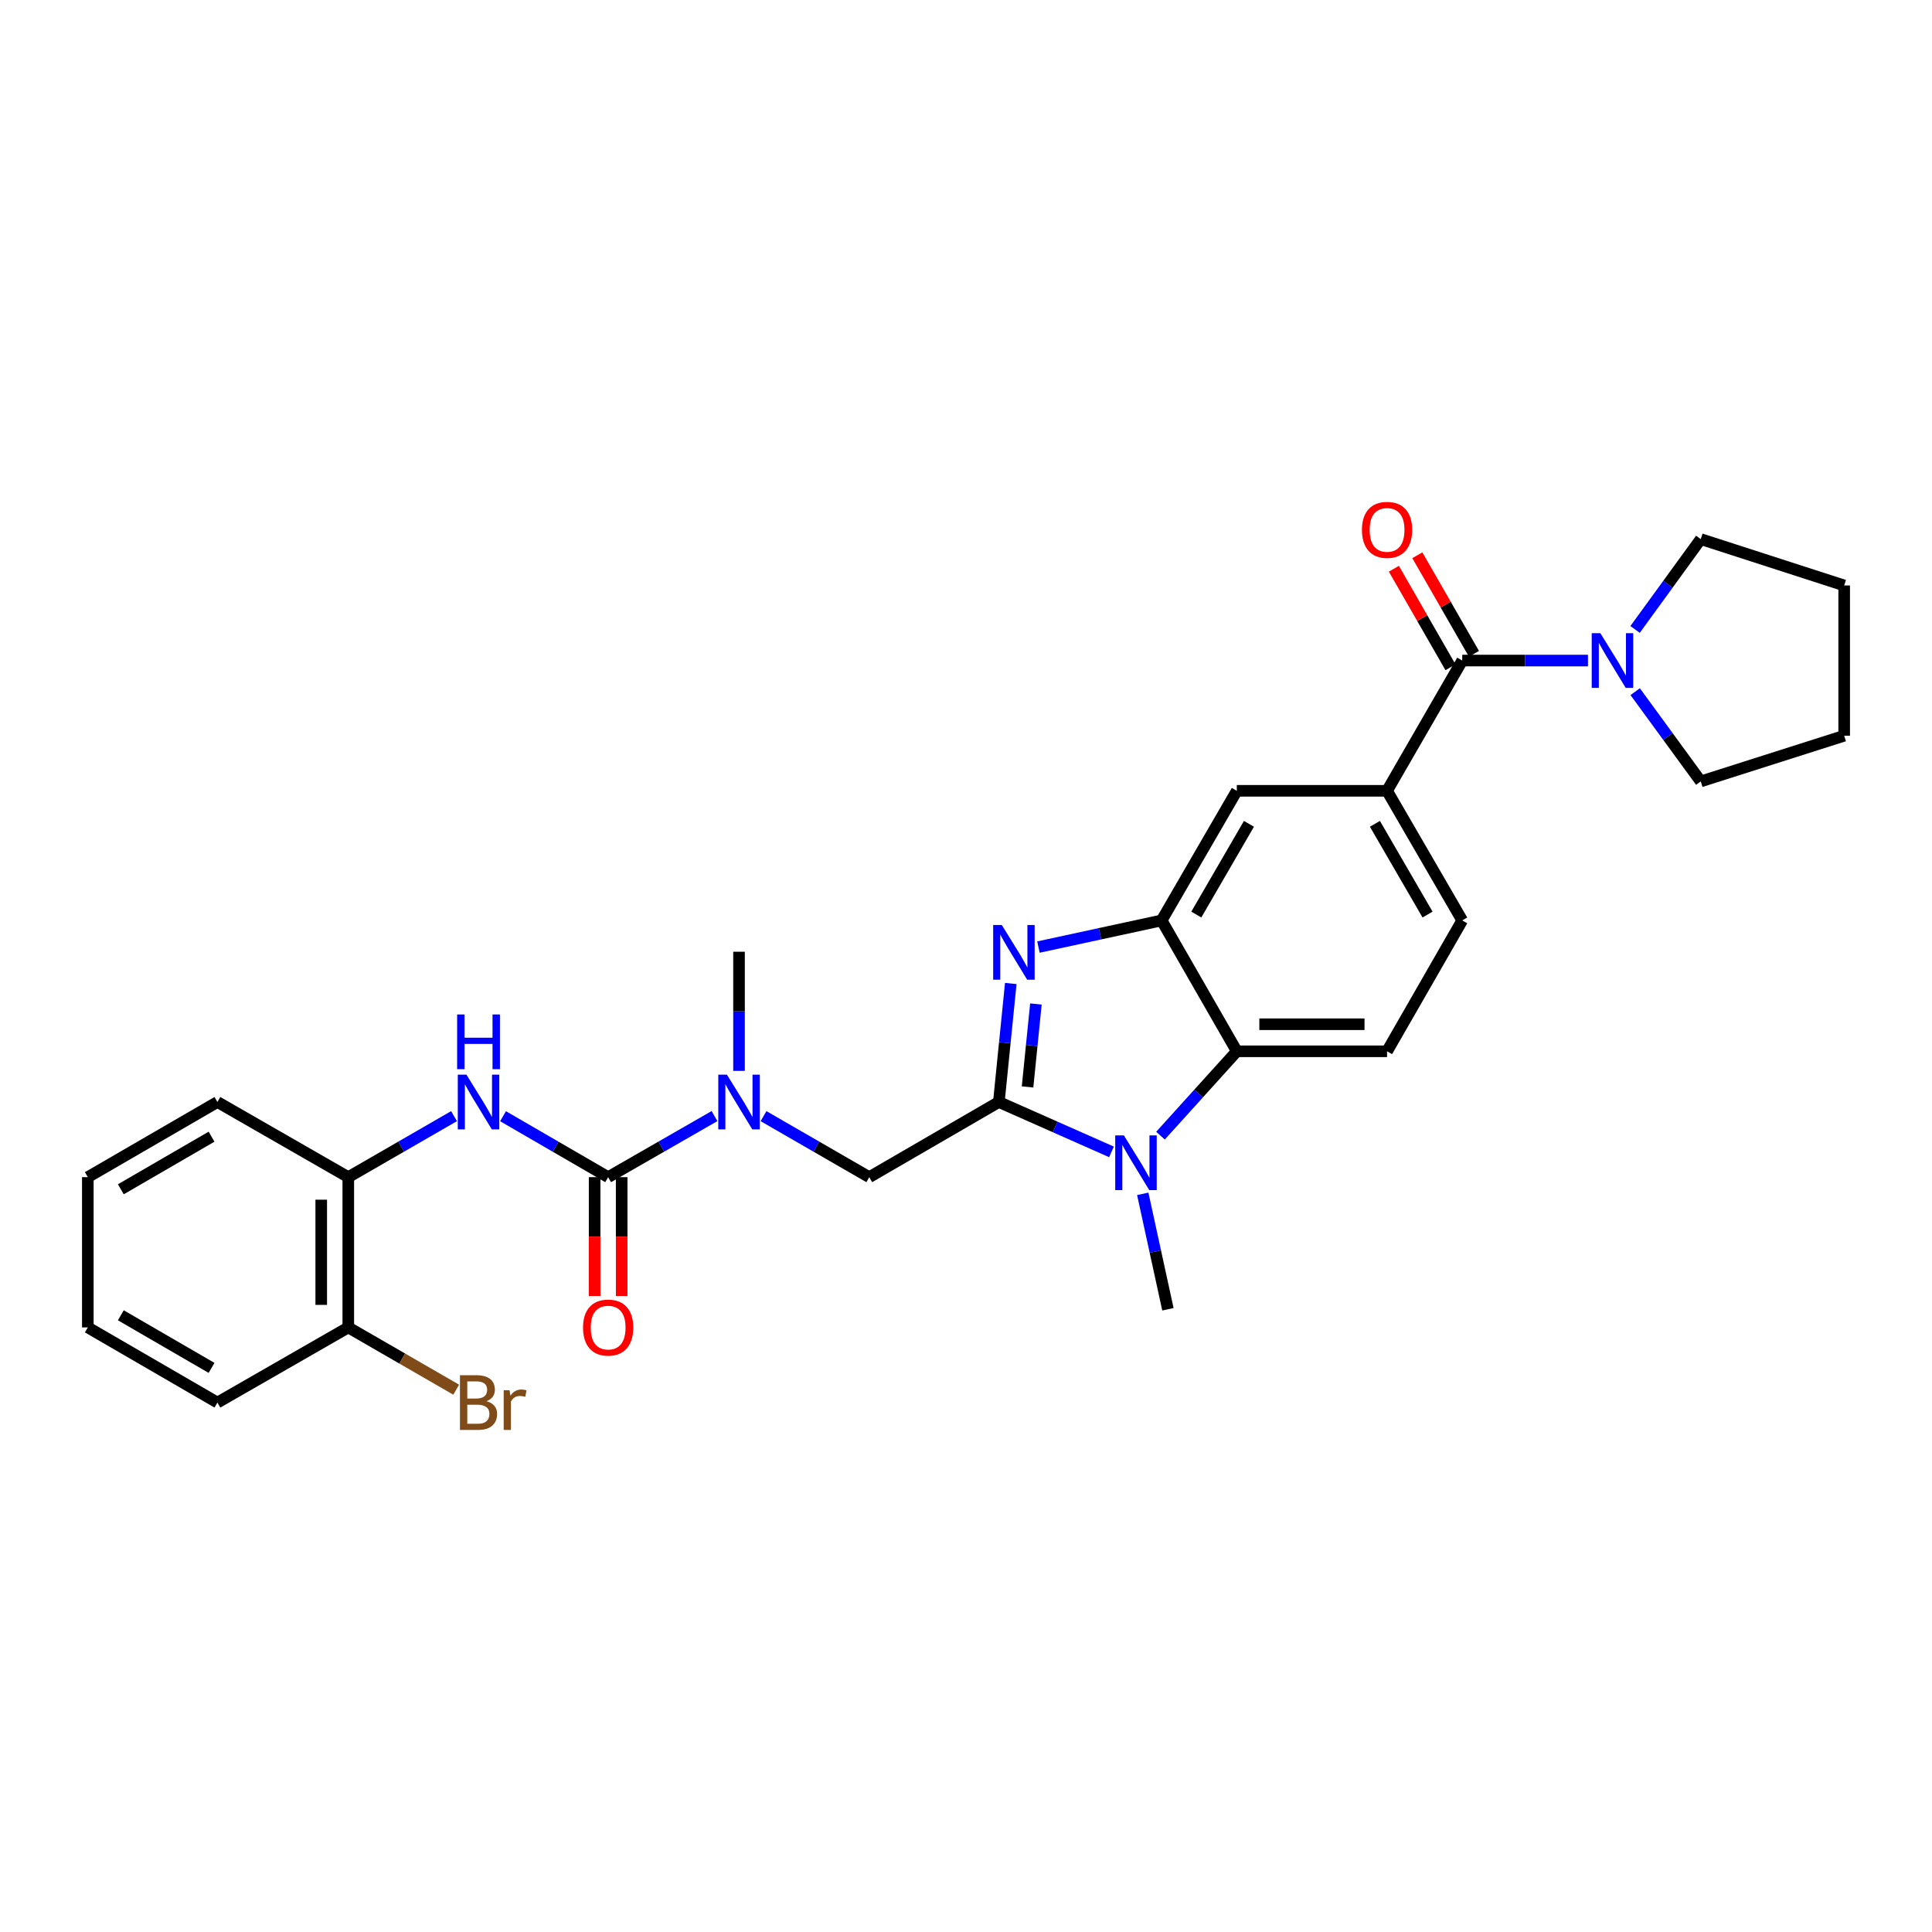 <?xml version='1.0' encoding='iso-8859-1'?>
<svg version='1.1' baseProfile='full'
              xmlns='http://www.w3.org/2000/svg'
                      xmlns:rdkit='http://www.rdkit.org/xml'
                      xmlns:xlink='http://www.w3.org/1999/xlink'
                  xml:space='preserve'
width='1000px' height='1000px' viewBox='0 0 1000 1000'>
<!-- END OF HEADER -->
<rect style='opacity:1.0;fill:#FFFFFF;stroke:none' width='1000' height='1000' x='0' y='0'> </rect>
<path class='bond-0' d='M 517.001,570.397 L 520.089,539.724' style='fill:none;fill-rule:evenodd;stroke:#000000;stroke-width:6px;stroke-linecap:butt;stroke-linejoin:miter;stroke-opacity:1' />
<path class='bond-0' d='M 520.089,539.724 L 523.176,509.051' style='fill:none;fill-rule:evenodd;stroke:#0000FF;stroke-width:6px;stroke-linecap:butt;stroke-linejoin:miter;stroke-opacity:1' />
<path class='bond-0' d='M 531.863,562.598 L 534.024,541.127' style='fill:none;fill-rule:evenodd;stroke:#000000;stroke-width:6px;stroke-linecap:butt;stroke-linejoin:miter;stroke-opacity:1' />
<path class='bond-0' d='M 534.024,541.127 L 536.185,519.656' style='fill:none;fill-rule:evenodd;stroke:#0000FF;stroke-width:6px;stroke-linecap:butt;stroke-linejoin:miter;stroke-opacity:1' />
<path class='bond-1' d='M 517.001,570.397 L 546.15,583.306' style='fill:none;fill-rule:evenodd;stroke:#000000;stroke-width:6px;stroke-linecap:butt;stroke-linejoin:miter;stroke-opacity:1' />
<path class='bond-1' d='M 546.15,583.306 L 575.298,596.215' style='fill:none;fill-rule:evenodd;stroke:#0000FF;stroke-width:6px;stroke-linecap:butt;stroke-linejoin:miter;stroke-opacity:1' />
<path class='bond-10' d='M 517.001,570.397 L 449.93,609.293' style='fill:none;fill-rule:evenodd;stroke:#000000;stroke-width:6px;stroke-linecap:butt;stroke-linejoin:miter;stroke-opacity:1' />
<path class='bond-2' d='M 537.494,490.2 L 569.377,483.306' style='fill:none;fill-rule:evenodd;stroke:#0000FF;stroke-width:6px;stroke-linecap:butt;stroke-linejoin:miter;stroke-opacity:1' />
<path class='bond-2' d='M 569.377,483.306 L 601.261,476.411' style='fill:none;fill-rule:evenodd;stroke:#000000;stroke-width:6px;stroke-linecap:butt;stroke-linejoin:miter;stroke-opacity:1' />
<path class='bond-4' d='M 600.664,587.814 L 620.418,565.983' style='fill:none;fill-rule:evenodd;stroke:#0000FF;stroke-width:6px;stroke-linecap:butt;stroke-linejoin:miter;stroke-opacity:1' />
<path class='bond-4' d='M 620.418,565.983 L 640.173,544.152' style='fill:none;fill-rule:evenodd;stroke:#000000;stroke-width:6px;stroke-linecap:butt;stroke-linejoin:miter;stroke-opacity:1' />
<path class='bond-18' d='M 591.489,617.932 L 598.001,647.802' style='fill:none;fill-rule:evenodd;stroke:#0000FF;stroke-width:6px;stroke-linecap:butt;stroke-linejoin:miter;stroke-opacity:1' />
<path class='bond-18' d='M 598.001,647.802 L 604.513,677.672' style='fill:none;fill-rule:evenodd;stroke:#000000;stroke-width:6px;stroke-linecap:butt;stroke-linejoin:miter;stroke-opacity:1' />
<path class='bond-11' d='M 601.261,476.411 L 640.173,409.324' style='fill:none;fill-rule:evenodd;stroke:#000000;stroke-width:6px;stroke-linecap:butt;stroke-linejoin:miter;stroke-opacity:1' />
<path class='bond-11' d='M 619.213,473.375 L 646.451,426.414' style='fill:none;fill-rule:evenodd;stroke:#000000;stroke-width:6px;stroke-linecap:butt;stroke-linejoin:miter;stroke-opacity:1' />
<path class='bond-29' d='M 601.261,476.411 L 640.173,544.152' style='fill:none;fill-rule:evenodd;stroke:#000000;stroke-width:6px;stroke-linecap:butt;stroke-linejoin:miter;stroke-opacity:1' />
<path class='bond-3' d='M 314.775,609.293 L 342.299,593.489' style='fill:none;fill-rule:evenodd;stroke:#000000;stroke-width:6px;stroke-linecap:butt;stroke-linejoin:miter;stroke-opacity:1' />
<path class='bond-3' d='M 342.299,593.489 L 369.823,577.685' style='fill:none;fill-rule:evenodd;stroke:#0000FF;stroke-width:6px;stroke-linecap:butt;stroke-linejoin:miter;stroke-opacity:1' />
<path class='bond-6' d='M 314.775,609.293 L 287.571,593.521' style='fill:none;fill-rule:evenodd;stroke:#000000;stroke-width:6px;stroke-linecap:butt;stroke-linejoin:miter;stroke-opacity:1' />
<path class='bond-6' d='M 287.571,593.521 L 260.367,577.748' style='fill:none;fill-rule:evenodd;stroke:#0000FF;stroke-width:6px;stroke-linecap:butt;stroke-linejoin:miter;stroke-opacity:1' />
<path class='bond-14' d='M 307.773,609.293 L 307.773,640.05' style='fill:none;fill-rule:evenodd;stroke:#000000;stroke-width:6px;stroke-linecap:butt;stroke-linejoin:miter;stroke-opacity:1' />
<path class='bond-14' d='M 307.773,640.05 L 307.773,670.807' style='fill:none;fill-rule:evenodd;stroke:#FF0000;stroke-width:6px;stroke-linecap:butt;stroke-linejoin:miter;stroke-opacity:1' />
<path class='bond-14' d='M 321.778,609.293 L 321.778,640.05' style='fill:none;fill-rule:evenodd;stroke:#000000;stroke-width:6px;stroke-linecap:butt;stroke-linejoin:miter;stroke-opacity:1' />
<path class='bond-14' d='M 321.778,640.05 L 321.778,670.807' style='fill:none;fill-rule:evenodd;stroke:#FF0000;stroke-width:6px;stroke-linecap:butt;stroke-linejoin:miter;stroke-opacity:1' />
<path class='bond-12' d='M 640.173,544.152 L 717.936,544.152' style='fill:none;fill-rule:evenodd;stroke:#000000;stroke-width:6px;stroke-linecap:butt;stroke-linejoin:miter;stroke-opacity:1' />
<path class='bond-12' d='M 651.838,530.146 L 706.271,530.146' style='fill:none;fill-rule:evenodd;stroke:#000000;stroke-width:6px;stroke-linecap:butt;stroke-linejoin:miter;stroke-opacity:1' />
<path class='bond-5' d='M 756.848,341.902 L 717.936,409.324' style='fill:none;fill-rule:evenodd;stroke:#000000;stroke-width:6px;stroke-linecap:butt;stroke-linejoin:miter;stroke-opacity:1' />
<path class='bond-8' d='M 756.848,341.902 L 789.387,341.902' style='fill:none;fill-rule:evenodd;stroke:#000000;stroke-width:6px;stroke-linecap:butt;stroke-linejoin:miter;stroke-opacity:1' />
<path class='bond-8' d='M 789.387,341.902 L 821.926,341.902' style='fill:none;fill-rule:evenodd;stroke:#0000FF;stroke-width:6px;stroke-linecap:butt;stroke-linejoin:miter;stroke-opacity:1' />
<path class='bond-16' d='M 762.92,338.414 L 748.265,312.907' style='fill:none;fill-rule:evenodd;stroke:#000000;stroke-width:6px;stroke-linecap:butt;stroke-linejoin:miter;stroke-opacity:1' />
<path class='bond-16' d='M 748.265,312.907 L 733.61,287.401' style='fill:none;fill-rule:evenodd;stroke:#FF0000;stroke-width:6px;stroke-linecap:butt;stroke-linejoin:miter;stroke-opacity:1' />
<path class='bond-16' d='M 750.776,345.391 L 736.121,319.885' style='fill:none;fill-rule:evenodd;stroke:#000000;stroke-width:6px;stroke-linecap:butt;stroke-linejoin:miter;stroke-opacity:1' />
<path class='bond-16' d='M 736.121,319.885 L 721.466,294.379' style='fill:none;fill-rule:evenodd;stroke:#FF0000;stroke-width:6px;stroke-linecap:butt;stroke-linejoin:miter;stroke-opacity:1' />
<path class='bond-13' d='M 235.003,577.716 L 207.638,593.505' style='fill:none;fill-rule:evenodd;stroke:#0000FF;stroke-width:6px;stroke-linecap:butt;stroke-linejoin:miter;stroke-opacity:1' />
<path class='bond-13' d='M 207.638,593.505 L 180.274,609.293' style='fill:none;fill-rule:evenodd;stroke:#000000;stroke-width:6px;stroke-linecap:butt;stroke-linejoin:miter;stroke-opacity:1' />
<path class='bond-7' d='M 717.936,409.324 L 640.173,409.324' style='fill:none;fill-rule:evenodd;stroke:#000000;stroke-width:6px;stroke-linecap:butt;stroke-linejoin:miter;stroke-opacity:1' />
<path class='bond-30' d='M 717.936,409.324 L 756.848,476.411' style='fill:none;fill-rule:evenodd;stroke:#000000;stroke-width:6px;stroke-linecap:butt;stroke-linejoin:miter;stroke-opacity:1' />
<path class='bond-30' d='M 711.657,426.414 L 738.896,473.375' style='fill:none;fill-rule:evenodd;stroke:#000000;stroke-width:6px;stroke-linecap:butt;stroke-linejoin:miter;stroke-opacity:1' />
<path class='bond-20' d='M 846.316,325.799 L 863.312,302.42' style='fill:none;fill-rule:evenodd;stroke:#0000FF;stroke-width:6px;stroke-linecap:butt;stroke-linejoin:miter;stroke-opacity:1' />
<path class='bond-20' d='M 863.312,302.42 L 880.308,279.04' style='fill:none;fill-rule:evenodd;stroke:#000000;stroke-width:6px;stroke-linecap:butt;stroke-linejoin:miter;stroke-opacity:1' />
<path class='bond-21' d='M 846.369,357.999 L 863.338,381.23' style='fill:none;fill-rule:evenodd;stroke:#0000FF;stroke-width:6px;stroke-linecap:butt;stroke-linejoin:miter;stroke-opacity:1' />
<path class='bond-21' d='M 863.338,381.23 L 880.308,404.461' style='fill:none;fill-rule:evenodd;stroke:#000000;stroke-width:6px;stroke-linecap:butt;stroke-linejoin:miter;stroke-opacity:1' />
<path class='bond-9' d='M 395.202,577.716 L 422.566,593.505' style='fill:none;fill-rule:evenodd;stroke:#0000FF;stroke-width:6px;stroke-linecap:butt;stroke-linejoin:miter;stroke-opacity:1' />
<path class='bond-9' d='M 422.566,593.505 L 449.93,609.293' style='fill:none;fill-rule:evenodd;stroke:#000000;stroke-width:6px;stroke-linecap:butt;stroke-linejoin:miter;stroke-opacity:1' />
<path class='bond-22' d='M 382.516,554.292 L 382.516,523.455' style='fill:none;fill-rule:evenodd;stroke:#0000FF;stroke-width:6px;stroke-linecap:butt;stroke-linejoin:miter;stroke-opacity:1' />
<path class='bond-22' d='M 382.516,523.455 L 382.516,492.619' style='fill:none;fill-rule:evenodd;stroke:#000000;stroke-width:6px;stroke-linecap:butt;stroke-linejoin:miter;stroke-opacity:1' />
<path class='bond-15' d='M 717.936,544.152 L 756.848,476.411' style='fill:none;fill-rule:evenodd;stroke:#000000;stroke-width:6px;stroke-linecap:butt;stroke-linejoin:miter;stroke-opacity:1' />
<path class='bond-17' d='M 180.274,609.293 L 180.274,687.071' style='fill:none;fill-rule:evenodd;stroke:#000000;stroke-width:6px;stroke-linecap:butt;stroke-linejoin:miter;stroke-opacity:1' />
<path class='bond-17' d='M 166.269,620.96 L 166.269,675.405' style='fill:none;fill-rule:evenodd;stroke:#000000;stroke-width:6px;stroke-linecap:butt;stroke-linejoin:miter;stroke-opacity:1' />
<path class='bond-23' d='M 180.274,609.293 L 112.534,570.397' style='fill:none;fill-rule:evenodd;stroke:#000000;stroke-width:6px;stroke-linecap:butt;stroke-linejoin:miter;stroke-opacity:1' />
<path class='bond-19' d='M 180.274,687.071 L 208.198,703.183' style='fill:none;fill-rule:evenodd;stroke:#000000;stroke-width:6px;stroke-linecap:butt;stroke-linejoin:miter;stroke-opacity:1' />
<path class='bond-19' d='M 208.198,703.183 L 236.123,719.295' style='fill:none;fill-rule:evenodd;stroke:#7F4C19;stroke-width:6px;stroke-linecap:butt;stroke-linejoin:miter;stroke-opacity:1' />
<path class='bond-24' d='M 180.274,687.071 L 112.534,725.968' style='fill:none;fill-rule:evenodd;stroke:#000000;stroke-width:6px;stroke-linecap:butt;stroke-linejoin:miter;stroke-opacity:1' />
<path class='bond-25' d='M 880.308,279.04 L 954.545,303.029' style='fill:none;fill-rule:evenodd;stroke:#000000;stroke-width:6px;stroke-linecap:butt;stroke-linejoin:miter;stroke-opacity:1' />
<path class='bond-26' d='M 880.308,404.461 L 954.545,380.815' style='fill:none;fill-rule:evenodd;stroke:#000000;stroke-width:6px;stroke-linecap:butt;stroke-linejoin:miter;stroke-opacity:1' />
<path class='bond-27' d='M 112.534,570.397 L 45.455,609.293' style='fill:none;fill-rule:evenodd;stroke:#000000;stroke-width:6px;stroke-linecap:butt;stroke-linejoin:miter;stroke-opacity:1' />
<path class='bond-27' d='M 109.498,588.347 L 62.542,615.575' style='fill:none;fill-rule:evenodd;stroke:#000000;stroke-width:6px;stroke-linecap:butt;stroke-linejoin:miter;stroke-opacity:1' />
<path class='bond-31' d='M 112.534,725.968 L 45.455,687.071' style='fill:none;fill-rule:evenodd;stroke:#000000;stroke-width:6px;stroke-linecap:butt;stroke-linejoin:miter;stroke-opacity:1' />
<path class='bond-31' d='M 109.498,708.018 L 62.542,680.79' style='fill:none;fill-rule:evenodd;stroke:#000000;stroke-width:6px;stroke-linecap:butt;stroke-linejoin:miter;stroke-opacity:1' />
<path class='bond-32' d='M 954.545,303.029 L 954.545,380.815' style='fill:none;fill-rule:evenodd;stroke:#000000;stroke-width:6px;stroke-linecap:butt;stroke-linejoin:miter;stroke-opacity:1' />
<path class='bond-28' d='M 45.455,609.293 L 45.455,687.071' style='fill:none;fill-rule:evenodd;stroke:#000000;stroke-width:6px;stroke-linecap:butt;stroke-linejoin:miter;stroke-opacity:1' />
<path  class='atom-1' d='M 518.538 478.785
L 527.818 493.785
Q 528.738 495.265, 530.218 497.945
Q 531.698 500.625, 531.778 500.785
L 531.778 478.785
L 535.538 478.785
L 535.538 507.105
L 531.658 507.105
L 521.698 490.705
Q 520.538 488.785, 519.298 486.585
Q 518.098 484.385, 517.738 483.705
L 517.738 507.105
L 514.058 507.105
L 514.058 478.785
L 518.538 478.785
' fill='#0000FF'/>
<path  class='atom-2' d='M 581.719 587.672
L 590.999 602.672
Q 591.919 604.152, 593.399 606.832
Q 594.879 609.512, 594.959 609.672
L 594.959 587.672
L 598.719 587.672
L 598.719 615.992
L 594.839 615.992
L 584.879 599.592
Q 583.719 597.672, 582.479 595.472
Q 581.279 593.272, 580.919 592.592
L 580.919 615.992
L 577.239 615.992
L 577.239 587.672
L 581.719 587.672
' fill='#0000FF'/>
<path  class='atom-7' d='M 241.428 556.237
L 250.708 571.237
Q 251.628 572.717, 253.108 575.397
Q 254.588 578.077, 254.668 578.237
L 254.668 556.237
L 258.428 556.237
L 258.428 584.557
L 254.548 584.557
L 244.588 568.157
Q 243.428 566.237, 242.188 564.037
Q 240.988 561.837, 240.628 561.157
L 240.628 584.557
L 236.948 584.557
L 236.948 556.237
L 241.428 556.237
' fill='#0000FF'/>
<path  class='atom-7' d='M 236.608 525.085
L 240.448 525.085
L 240.448 537.125
L 254.928 537.125
L 254.928 525.085
L 258.768 525.085
L 258.768 553.405
L 254.928 553.405
L 254.928 540.325
L 240.448 540.325
L 240.448 553.405
L 236.608 553.405
L 236.608 525.085
' fill='#0000FF'/>
<path  class='atom-9' d='M 828.35 327.742
L 837.63 342.742
Q 838.55 344.222, 840.03 346.902
Q 841.51 349.582, 841.59 349.742
L 841.59 327.742
L 845.35 327.742
L 845.35 356.062
L 841.47 356.062
L 831.51 339.662
Q 830.35 337.742, 829.11 335.542
Q 827.91 333.342, 827.55 332.662
L 827.55 356.062
L 823.87 356.062
L 823.87 327.742
L 828.35 327.742
' fill='#0000FF'/>
<path  class='atom-10' d='M 376.256 556.237
L 385.536 571.237
Q 386.456 572.717, 387.936 575.397
Q 389.416 578.077, 389.496 578.237
L 389.496 556.237
L 393.256 556.237
L 393.256 584.557
L 389.376 584.557
L 379.416 568.157
Q 378.256 566.237, 377.016 564.037
Q 375.816 561.837, 375.456 561.157
L 375.456 584.557
L 371.776 584.557
L 371.776 556.237
L 376.256 556.237
' fill='#0000FF'/>
<path  class='atom-15' d='M 301.775 687.151
Q 301.775 680.351, 305.135 676.551
Q 308.495 672.751, 314.775 672.751
Q 321.055 672.751, 324.415 676.551
Q 327.775 680.351, 327.775 687.151
Q 327.775 694.031, 324.375 697.951
Q 320.975 701.831, 314.775 701.831
Q 308.535 701.831, 305.135 697.951
Q 301.775 694.071, 301.775 687.151
M 314.775 698.631
Q 319.095 698.631, 321.415 695.751
Q 323.775 692.831, 323.775 687.151
Q 323.775 681.591, 321.415 678.791
Q 319.095 675.951, 314.775 675.951
Q 310.455 675.951, 308.095 678.751
Q 305.775 681.551, 305.775 687.151
Q 305.775 692.871, 308.095 695.751
Q 310.455 698.631, 314.775 698.631
' fill='#FF0000'/>
<path  class='atom-17' d='M 704.936 274.257
Q 704.936 267.457, 708.296 263.657
Q 711.656 259.857, 717.936 259.857
Q 724.216 259.857, 727.576 263.657
Q 730.936 267.457, 730.936 274.257
Q 730.936 281.137, 727.536 285.057
Q 724.136 288.937, 717.936 288.937
Q 711.696 288.937, 708.296 285.057
Q 704.936 281.177, 704.936 274.257
M 717.936 285.737
Q 722.256 285.737, 724.576 282.857
Q 726.936 279.937, 726.936 274.257
Q 726.936 268.697, 724.576 265.897
Q 722.256 263.057, 717.936 263.057
Q 713.616 263.057, 711.256 265.857
Q 708.936 268.657, 708.936 274.257
Q 708.936 279.977, 711.256 282.857
Q 713.616 285.737, 717.936 285.737
' fill='#FF0000'/>
<path  class='atom-20' d='M 251.828 725.248
Q 254.548 726.008, 255.908 727.688
Q 257.308 729.328, 257.308 731.768
Q 257.308 735.688, 254.788 737.928
Q 252.308 740.128, 247.588 740.128
L 238.068 740.128
L 238.068 711.808
L 246.428 711.808
Q 251.268 711.808, 253.708 713.768
Q 256.148 715.728, 256.148 719.328
Q 256.148 723.608, 251.828 725.248
M 241.868 715.008
L 241.868 723.888
L 246.428 723.888
Q 249.228 723.888, 250.668 722.768
Q 252.148 721.608, 252.148 719.328
Q 252.148 715.008, 246.428 715.008
L 241.868 715.008
M 247.588 736.928
Q 250.348 736.928, 251.828 735.608
Q 253.308 734.288, 253.308 731.768
Q 253.308 729.448, 251.668 728.288
Q 250.068 727.088, 246.988 727.088
L 241.868 727.088
L 241.868 736.928
L 247.588 736.928
' fill='#7F4C19'/>
<path  class='atom-20' d='M 263.748 719.568
L 264.188 722.408
Q 266.348 719.208, 269.868 719.208
Q 270.988 719.208, 272.508 719.608
L 271.908 722.968
Q 270.188 722.568, 269.228 722.568
Q 267.548 722.568, 266.428 723.248
Q 265.348 723.888, 264.468 725.448
L 264.468 740.128
L 260.708 740.128
L 260.708 719.568
L 263.748 719.568
' fill='#7F4C19'/>
</svg>

